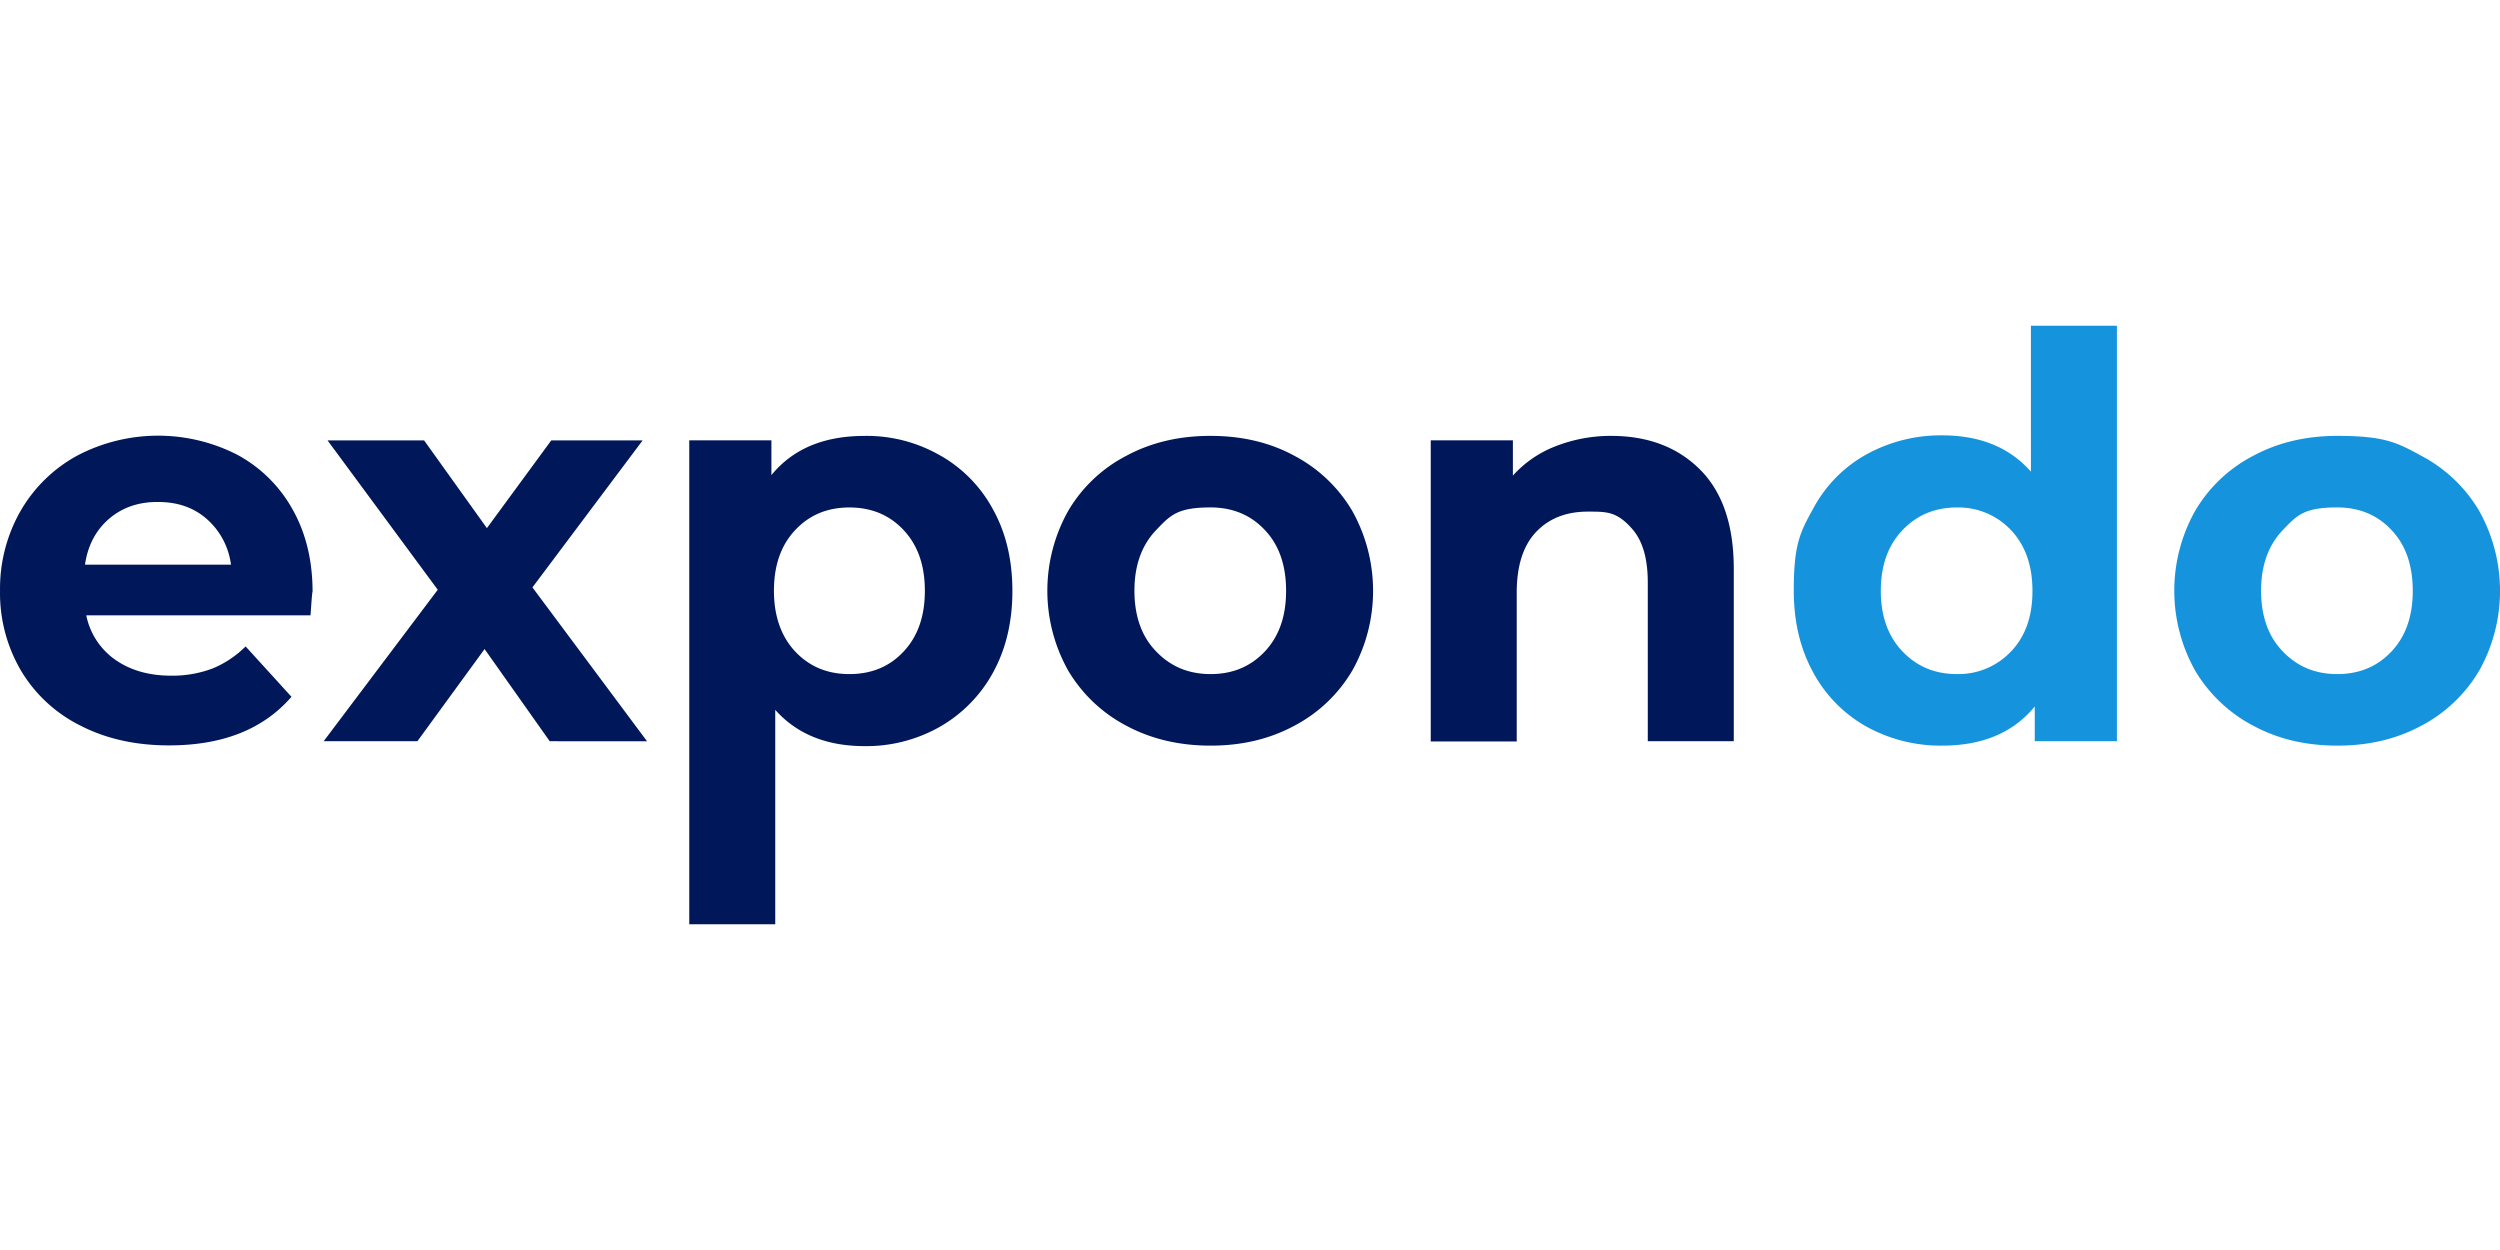 <?xml version="1.0"?>
<svg xmlns="http://www.w3.org/2000/svg" viewBox="0 -9.25 71 35.5"><path d="M25.666 9.25c.402-.431.6-1.002.6-1.722s-.198-1.29-.6-1.72q-.601-.646-1.543-.646c-.629 0-1.14.215-1.543.646-.402.43-.6 1-.6 1.72s.206 1.298.6 1.721c.403.43.914.645 1.543.645.63 0 1.148-.215 1.543-.645m1.024-5.571a3.86 3.86 0 0 1 1.513 1.543q.549.99.549 2.314 0 1.312-.549 2.314a3.96 3.96 0 0 1-1.513 1.543 4.23 4.23 0 0 1-2.135.548c-1.075 0-1.923-.34-2.538-1.03V17h-2.442V3.256h2.333v.987c.607-.742 1.484-1.113 2.647-1.113a4.17 4.17 0 0 1 2.135.549m9.235 5.569q.602-.643.6-1.72c0-.72-.198-1.298-.6-1.721q-.601-.645-1.543-.646c-.942 0-1.14.216-1.55.646q-.614.643-.614 1.72c0 .72.204 1.299.614 1.721.41.43.921.646 1.55.646s1.14-.216 1.543-.646m-3.934 2.114a4.17 4.17 0 0 1-1.653-1.565 4.64 4.64 0 0 1 0-4.54 4.1 4.1 0 0 1 1.653-1.564q1.053-.566 2.39-.564c.886 0 1.683.186 2.377.564a4.15 4.15 0 0 1 1.645 1.565c.79 1.41.79 3.137 0 4.54a4.15 4.15 0 0 1-1.645 1.564c-.702.378-1.491.564-2.376.564s-1.682-.185-2.391-.564m16.283-7.283q.965.957.965 2.825V11.8h-2.442V7.29q0-1.013-.438-1.513c-.438-.5-.717-.497-1.265-.497q-.922 0-1.47.579c-.366.385-.549.964-.549 1.72v4.228h-2.442V3.255h2.333v1.002a3.16 3.16 0 0 1 1.206-.831 4.3 4.3 0 0 1 1.58-.297c1.038 0 1.879.312 2.522.95" fill="#00175a"/><path d="M57.115 9.25c.41-.431.607-1.002.607-1.722q-.002-1.077-.607-1.72a2.05 2.05 0 0 0-1.536-.646c-.629 0-1.14.215-1.55.646q-.614.643-.614 1.72 0 1.078.614 1.721c.41.43.921.645 1.55.645a2.05 2.05 0 0 0 1.536-.645M60.12.014V11.8h-2.333v-.987q-.91 1.113-2.632 1.113a4.35 4.35 0 0 1-2.15-.542 3.86 3.86 0 0 1-1.513-1.542q-.549-1-.549-2.322c0-1.322.183-1.654.549-2.322.35-.652.87-1.186 1.513-1.542a4.37 4.37 0 0 1 2.15-.542c1.075 0 1.916.341 2.523 1.031V0h2.442zm7.802 9.234q.602-.643.6-1.72c0-.72-.198-1.298-.6-1.721q-.601-.645-1.543-.646c-.942 0-1.14.216-1.55.646q-.614.643-.614 1.72c0 .72.204 1.299.614 1.721.41.43.921.646 1.55.646s1.14-.216 1.543-.646m-3.927 2.114a4.17 4.17 0 0 1-1.652-1.565 4.64 4.64 0 0 1 0-4.54 4.1 4.1 0 0 1 1.652-1.564q1.054-.566 2.391-.564c1.337.002 1.682.186 2.377.564a4.15 4.15 0 0 1 1.645 1.565c.79 1.41.79 3.137 0 4.54a4.15 4.15 0 0 1-1.645 1.564q-1.051.565-2.377.564c-.892 0-1.689-.185-2.39-.564" fill="#1594dd"/><path d="m15.612 11.801-1.85-2.618-1.908 2.618H9.192l3.24-4.302-3.13-4.242h2.742l1.784 2.492 1.828-2.492h2.595l-3.13 4.175 3.255 4.37zM3.101 5.481c-.373.32-.607.75-.687 1.306H6.56a2.08 2.08 0 0 0-.688-1.298c-.373-.327-.833-.482-1.374-.482-.556-.008-1.024.155-1.397.474m5.718 2.745H2.45c.103.511.395.956.812 1.253.431.304.958.46 1.594.46.395.007.79-.06 1.17-.2.35-.141.673-.356.95-.63l1.302 1.43c-.797.92-1.952 1.38-3.473 1.38q-1.426.002-2.523-.563A4.07 4.07 0 0 1 .593 9.79a4.35 4.35 0 0 1-.592-2.27 4.44 4.44 0 0 1 .585-2.262 4.14 4.14 0 0 1 1.616-1.573 4.94 4.94 0 0 1 4.533-.022 3.93 3.93 0 0 1 1.572 1.55q.57 1.01.57 2.344c-.014.03-.029.252-.058.668" fill="#00175a"/></svg>
